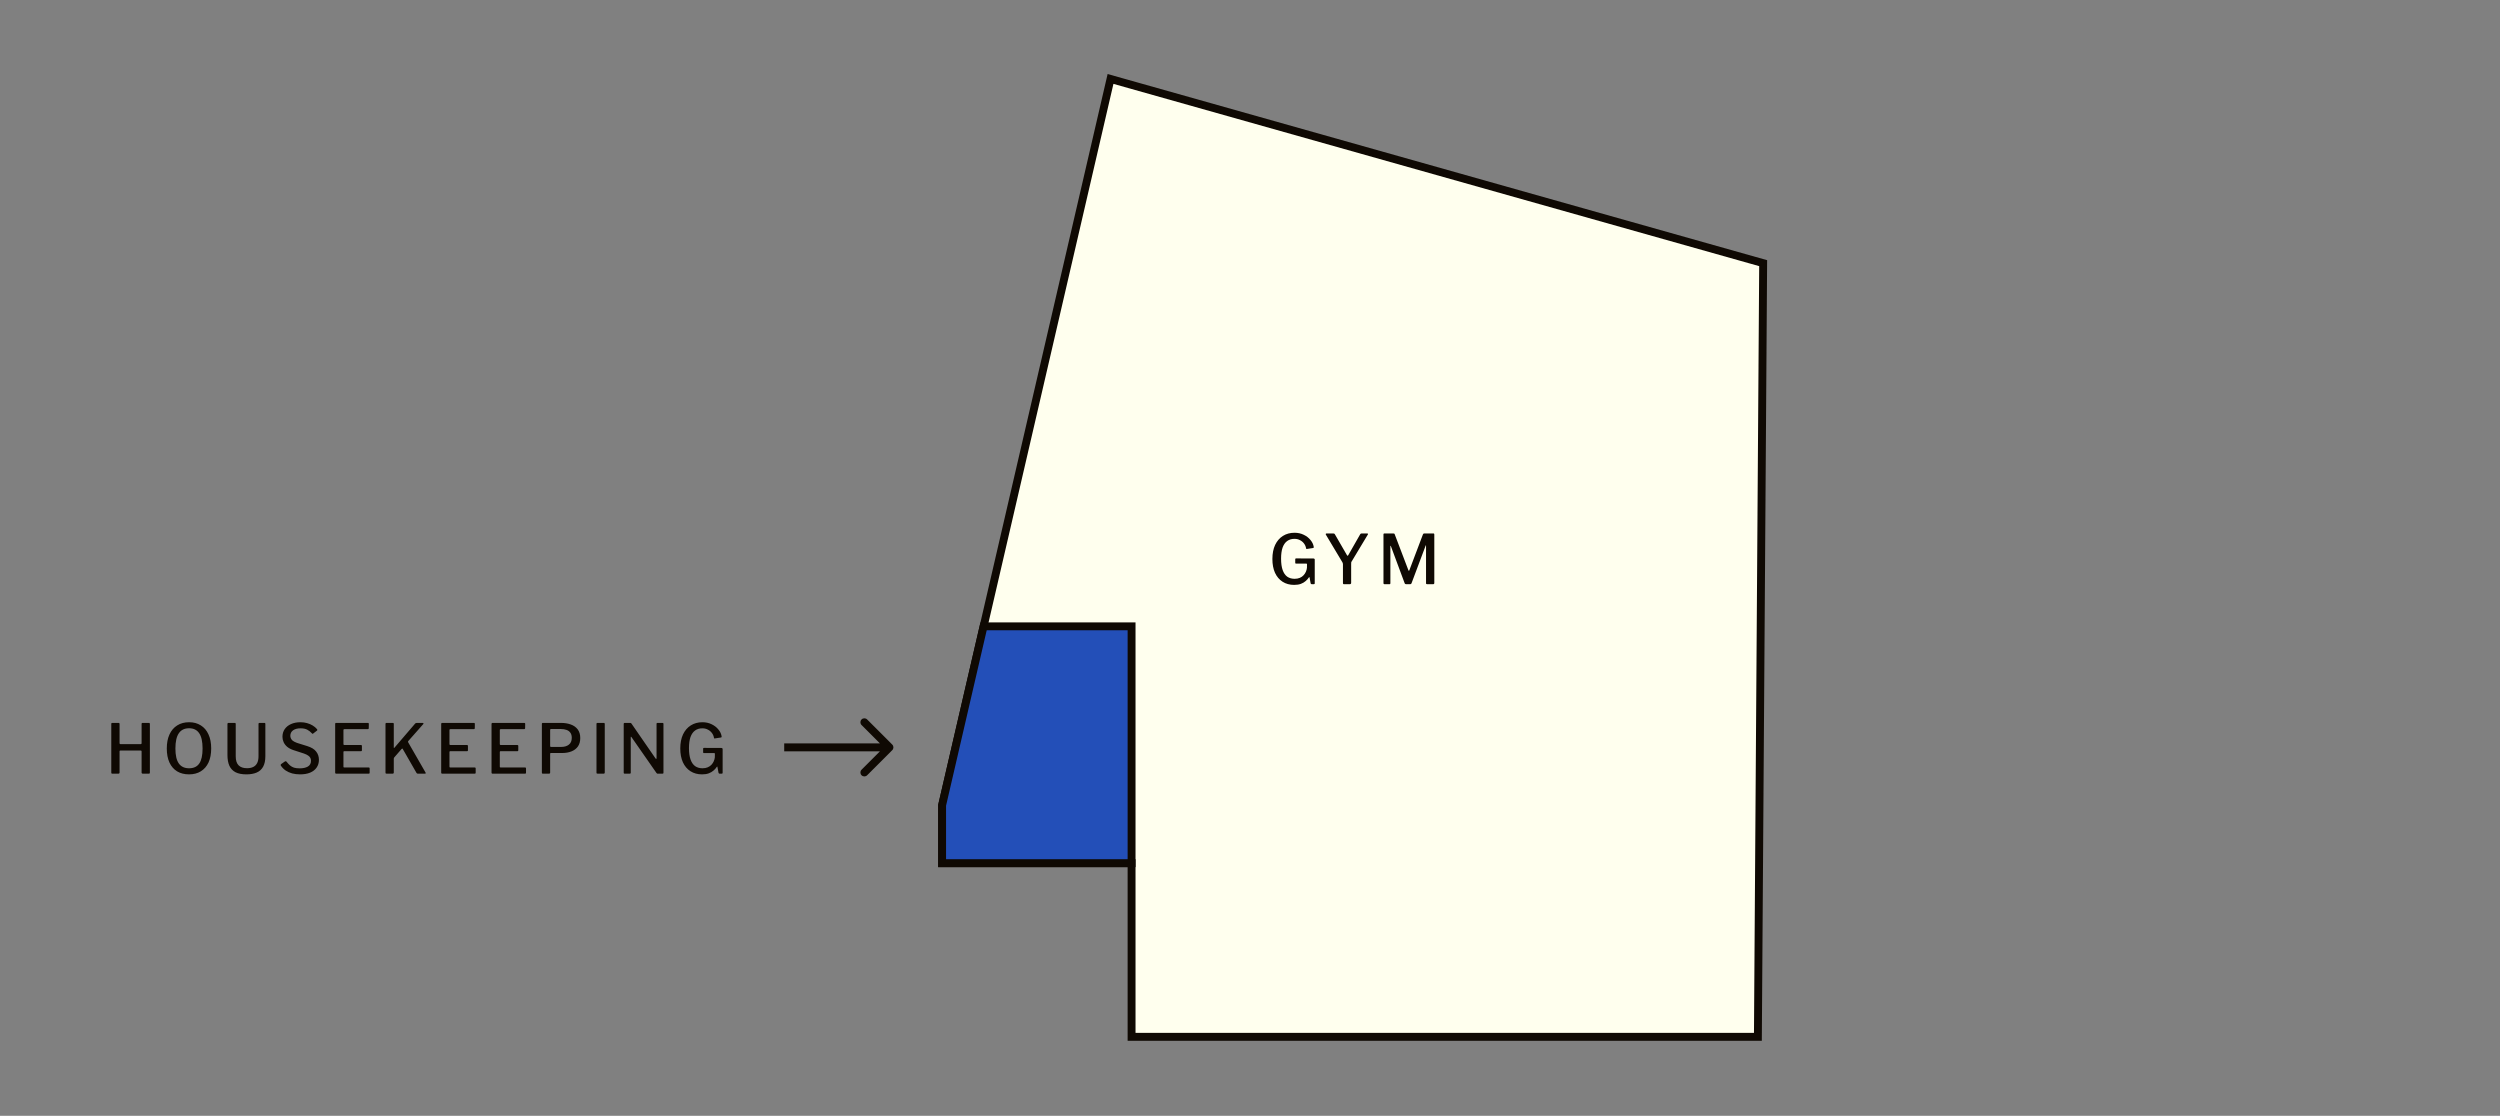 <svg width="475" height="212" viewBox="0 0 475 212" fill="none" xmlns="http://www.w3.org/2000/svg">
<rect x="0" y="0" width="475" height="212" fill="#808080" stroke="none"/>
<path d="M211 15L179 153V164H215V197H334L335 50L211 15Z" fill="#FFFFEE" stroke="#0F0903" stroke-width="1.5"/>
<path d="M215 119H186.88L179 153V164H215V119Z" fill="#234FB8" stroke="#0F0903" stroke-width="1.5"/>
<path d="M245.888 111.13C245.047 111.13 244.315 110.931 243.691 110.532C243.067 110.133 242.586 109.566 242.248 108.829C241.919 108.092 241.754 107.221 241.754 106.216C241.754 105.176 241.927 104.283 242.274 103.538C242.629 102.793 243.123 102.221 243.756 101.822C244.389 101.423 245.125 101.224 245.966 101.224C246.599 101.224 247.175 101.35 247.695 101.601C248.224 101.852 248.653 102.182 248.982 102.589C249.32 102.988 249.528 103.417 249.606 103.876C249.623 103.963 249.623 104.023 249.606 104.058C249.589 104.084 249.55 104.106 249.489 104.123L248.306 104.305C248.254 104.314 248.215 104.305 248.189 104.279C248.172 104.253 248.159 104.21 248.15 104.149C248.089 103.82 247.959 103.525 247.76 103.265C247.561 102.996 247.305 102.784 246.993 102.628C246.69 102.463 246.339 102.381 245.94 102.381C245.403 102.381 244.943 102.52 244.562 102.797C244.181 103.074 243.89 103.49 243.691 104.045C243.5 104.6 243.405 105.297 243.405 106.138C243.405 107.022 243.505 107.746 243.704 108.309C243.903 108.872 244.194 109.293 244.575 109.57C244.965 109.839 245.433 109.973 245.979 109.973C246.352 109.973 246.681 109.912 246.967 109.791C247.253 109.67 247.491 109.505 247.682 109.297C247.873 109.089 248.02 108.864 248.124 108.621C248.228 108.378 248.293 108.136 248.319 107.893L248.332 107.243C248.349 107.139 248.306 107.087 248.202 107.087H246.252C246.2 107.087 246.161 107.078 246.135 107.061C246.109 107.035 246.096 106.992 246.096 106.931V106.242C246.096 106.147 246.144 106.099 246.239 106.099L249.541 106.112C249.628 106.112 249.693 106.134 249.736 106.177C249.779 106.212 249.801 106.259 249.801 106.32V110.831C249.801 110.892 249.784 110.935 249.749 110.961C249.723 110.987 249.684 111 249.632 111H249.294C249.233 111 249.177 110.991 249.125 110.974C249.082 110.948 249.047 110.9 249.021 110.831L248.813 109.713C248.804 109.67 248.787 109.648 248.761 109.648C248.744 109.648 248.718 109.67 248.683 109.713C248.527 109.956 248.323 110.185 248.072 110.402C247.829 110.619 247.526 110.796 247.162 110.935C246.807 111.065 246.382 111.13 245.888 111.13ZM259.762 101.354C259.84 101.354 259.888 101.376 259.905 101.419C259.931 101.454 259.927 101.501 259.892 101.562L256.811 106.684C256.768 106.736 256.742 106.797 256.733 106.866C256.724 106.927 256.72 107.035 256.72 107.191V110.74C256.72 110.913 256.625 111 256.434 111H255.381C255.294 111 255.234 110.983 255.199 110.948C255.173 110.913 255.16 110.857 255.16 110.779V107.204C255.16 107.109 255.147 107.035 255.121 106.983C255.104 106.931 255.078 106.875 255.043 106.814L251.923 101.601C251.88 101.532 251.871 101.475 251.897 101.432C251.923 101.38 251.984 101.354 252.079 101.354H253.327C253.422 101.354 253.487 101.367 253.522 101.393C253.557 101.419 253.596 101.467 253.639 101.536L255.901 105.449C255.953 105.544 256.001 105.592 256.044 105.592C256.087 105.592 256.131 105.553 256.174 105.475L258.423 101.536C258.466 101.458 258.505 101.41 258.54 101.393C258.575 101.367 258.635 101.354 258.722 101.354H259.762ZM263.068 111C262.93 111 262.86 110.926 262.86 110.779V101.549C262.86 101.419 262.921 101.354 263.042 101.354H264.745C264.823 101.354 264.88 101.367 264.914 101.393C264.949 101.41 264.975 101.449 264.992 101.51L267.592 108.335C267.627 108.413 267.662 108.452 267.696 108.452C267.731 108.443 267.761 108.4 267.787 108.322L270.348 101.562C270.4 101.423 270.478 101.354 270.582 101.354H272.35C272.463 101.354 272.519 101.419 272.519 101.549V110.766C272.519 110.922 272.441 111 272.285 111H271.167C271.089 111 271.033 110.987 270.998 110.961C270.964 110.926 270.946 110.87 270.946 110.792V103.668C270.946 103.616 270.933 103.594 270.907 103.603C270.89 103.612 270.877 103.638 270.868 103.681L268.19 110.818C268.147 110.939 268.065 111 267.943 111H267.163C267.025 111 266.934 110.944 266.89 110.831L264.264 103.759C264.238 103.707 264.217 103.681 264.199 103.681C264.182 103.681 264.173 103.707 264.173 103.759V110.818C264.173 110.879 264.16 110.926 264.134 110.961C264.108 110.987 264.056 111 263.978 111H263.068Z" fill="#0F0903"/>
<path d="M22.847 142.606C22.76 142.606 22.717 142.649 22.717 142.736V146.779C22.717 146.926 22.635 147 22.47 147H21.365C21.278 147 21.218 146.983 21.183 146.948C21.157 146.913 21.144 146.861 21.144 146.792V137.549C21.144 137.419 21.205 137.354 21.326 137.354H22.548C22.661 137.354 22.717 137.419 22.717 137.549V141.202C22.717 141.323 22.773 141.384 22.886 141.384H26.747C26.851 141.384 26.903 141.328 26.903 141.215V137.536C26.903 137.415 26.955 137.354 27.059 137.354H28.307C28.42 137.354 28.476 137.419 28.476 137.549V146.792C28.476 146.861 28.459 146.913 28.424 146.948C28.398 146.983 28.342 147 28.255 147H27.163C26.99 147 26.903 146.926 26.903 146.779V142.749C26.903 142.654 26.855 142.606 26.76 142.606H22.847ZM35.915 147.13C35.04 147.13 34.286 146.939 33.653 146.558C33.02 146.168 32.535 145.609 32.197 144.881C31.859 144.144 31.69 143.256 31.69 142.216C31.69 141.167 31.863 140.27 32.21 139.525C32.557 138.78 33.046 138.212 33.679 137.822C34.312 137.423 35.061 137.224 35.928 137.224C36.786 137.224 37.527 137.423 38.151 137.822C38.784 138.212 39.269 138.78 39.607 139.525C39.954 140.262 40.127 141.154 40.127 142.203C40.127 143.243 39.958 144.131 39.62 144.868C39.282 145.596 38.797 146.155 38.164 146.545C37.531 146.935 36.782 147.13 35.915 147.13ZM35.928 145.973C36.795 145.973 37.436 145.674 37.852 145.076C38.277 144.469 38.489 143.516 38.489 142.216C38.489 140.899 38.272 139.928 37.839 139.304C37.414 138.68 36.777 138.368 35.928 138.368C35.061 138.368 34.411 138.684 33.978 139.317C33.545 139.941 33.328 140.907 33.328 142.216C33.328 143.507 33.545 144.456 33.978 145.063C34.411 145.67 35.061 145.973 35.928 145.973ZM50.418 143.672C50.418 144.487 50.279 145.15 50.002 145.661C49.724 146.172 49.317 146.545 48.78 146.779C48.242 147.013 47.588 147.13 46.817 147.13C45.968 147.13 45.279 146.996 44.75 146.727C44.221 146.45 43.831 146.038 43.58 145.492C43.337 144.946 43.216 144.266 43.216 143.451V137.562C43.216 137.423 43.272 137.354 43.385 137.354H44.62C44.733 137.354 44.789 137.419 44.789 137.549V143.724C44.789 144.487 44.971 145.05 45.335 145.414C45.699 145.778 46.232 145.96 46.934 145.96C47.393 145.96 47.783 145.882 48.104 145.726C48.433 145.57 48.684 145.323 48.858 144.985C49.031 144.647 49.118 144.214 49.118 143.685V137.549C49.118 137.419 49.17 137.354 49.274 137.354H50.262C50.366 137.354 50.418 137.415 50.418 137.536V143.672ZM59.23 139.304C59.005 139.053 58.728 138.836 58.398 138.654C58.069 138.472 57.64 138.381 57.111 138.381C56.496 138.381 56.015 138.511 55.668 138.771C55.33 139.022 55.161 139.373 55.161 139.824C55.161 139.945 55.192 140.088 55.252 140.253C55.313 140.418 55.434 140.578 55.616 140.734C55.807 140.881 56.08 141.02 56.435 141.15L58.385 141.761C59.174 142.004 59.737 142.35 60.075 142.801C60.422 143.243 60.595 143.763 60.595 144.361C60.595 144.933 60.448 145.427 60.153 145.843C59.867 146.259 59.456 146.58 58.918 146.805C58.39 147.022 57.757 147.13 57.02 147.13C56.474 147.13 55.967 147.069 55.499 146.948C55.04 146.818 54.628 146.632 54.264 146.389C53.909 146.138 53.61 145.834 53.367 145.479C53.333 145.418 53.32 145.362 53.328 145.31C53.337 145.258 53.376 145.206 53.445 145.154L54.082 144.712C54.178 144.651 54.251 144.625 54.303 144.634C54.355 144.643 54.403 144.673 54.446 144.725C54.663 145.002 54.88 145.236 55.096 145.427C55.322 145.618 55.577 145.761 55.863 145.856C56.158 145.943 56.513 145.986 56.929 145.986C57.579 145.986 58.099 145.873 58.489 145.648C58.888 145.414 59.087 145.046 59.087 144.543C59.087 144.344 59.048 144.166 58.97 144.01C58.892 143.845 58.758 143.698 58.567 143.568C58.377 143.429 58.099 143.295 57.735 143.165L55.772 142.528C55.278 142.363 54.875 142.151 54.563 141.891C54.26 141.631 54.035 141.336 53.887 141.007C53.74 140.678 53.666 140.34 53.666 139.993C53.666 139.438 53.809 138.953 54.095 138.537C54.381 138.121 54.78 137.8 55.291 137.575C55.803 137.341 56.401 137.224 57.085 137.224C57.545 137.224 57.965 137.28 58.346 137.393C58.736 137.497 59.092 137.649 59.412 137.848C59.733 138.039 60.006 138.268 60.231 138.537C60.266 138.58 60.288 138.624 60.296 138.667C60.314 138.71 60.292 138.758 60.231 138.81L59.49 139.382C59.438 139.417 59.395 139.43 59.36 139.421C59.334 139.404 59.291 139.365 59.23 139.304ZM63.681 137.549C63.681 137.419 63.742 137.354 63.863 137.354H69.921C70.025 137.354 70.077 137.41 70.077 137.523L70.064 138.342C70.064 138.472 69.999 138.537 69.869 138.537H65.449C65.319 138.537 65.254 138.593 65.254 138.706V141.384C65.254 141.497 65.31 141.553 65.423 141.553H68.595C68.708 141.553 68.764 141.605 68.764 141.709V142.58C68.764 142.623 68.751 142.658 68.725 142.684C68.708 142.71 68.664 142.723 68.595 142.723H65.41C65.306 142.723 65.254 142.771 65.254 142.866V145.674C65.254 145.769 65.297 145.817 65.384 145.817H70.051C70.172 145.817 70.233 145.869 70.233 145.973V146.831C70.233 146.883 70.22 146.926 70.194 146.961C70.168 146.987 70.12 147 70.051 147H63.902C63.755 147 63.681 146.931 63.681 146.792V137.549ZM80.851 146.779C80.885 146.84 80.894 146.892 80.877 146.935C80.868 146.978 80.829 147 80.76 147H79.408C79.278 147 79.187 146.952 79.135 146.857L76.509 142.281C76.457 142.194 76.387 142.203 76.301 142.307L74.91 143.906C74.849 143.975 74.819 144.058 74.819 144.153V146.779C74.819 146.926 74.736 147 74.572 147H73.467C73.389 147 73.332 146.987 73.298 146.961C73.263 146.926 73.246 146.87 73.246 146.792V137.536C73.246 137.415 73.302 137.354 73.415 137.354H74.663C74.767 137.354 74.819 137.41 74.819 137.523V142.021C74.819 142.082 74.832 142.116 74.858 142.125C74.884 142.125 74.914 142.103 74.949 142.06L78.862 137.497C78.905 137.445 78.948 137.41 78.992 137.393C79.035 137.367 79.1 137.354 79.187 137.354H80.292C80.37 137.354 80.422 137.376 80.448 137.419C80.482 137.462 80.474 137.514 80.422 137.575L77.562 140.812C77.51 140.873 77.505 140.946 77.549 141.033L80.851 146.779ZM83.826 137.549C83.826 137.419 83.886 137.354 84.008 137.354H90.066C90.17 137.354 90.222 137.41 90.222 137.523L90.209 138.342C90.209 138.472 90.144 138.537 90.014 138.537H85.594C85.464 138.537 85.399 138.593 85.399 138.706V141.384C85.399 141.497 85.455 141.553 85.568 141.553H88.74C88.853 141.553 88.909 141.605 88.909 141.709V142.58C88.909 142.623 88.896 142.658 88.87 142.684C88.853 142.71 88.809 142.723 88.74 142.723H85.555C85.451 142.723 85.399 142.771 85.399 142.866V145.674C85.399 145.769 85.442 145.817 85.529 145.817H90.196C90.317 145.817 90.378 145.869 90.378 145.973V146.831C90.378 146.883 90.365 146.926 90.339 146.961C90.313 146.987 90.265 147 90.196 147H84.047C83.9 147 83.826 146.931 83.826 146.792V137.549ZM93.391 137.549C93.391 137.419 93.451 137.354 93.573 137.354H99.63C99.734 137.354 99.787 137.41 99.787 137.523L99.773 138.342C99.773 138.472 99.709 138.537 99.579 138.537H95.159C95.028 138.537 94.963 138.593 94.963 138.706V141.384C94.963 141.497 95.02 141.553 95.132 141.553H98.305C98.417 141.553 98.474 141.605 98.474 141.709V142.58C98.474 142.623 98.46 142.658 98.434 142.684C98.417 142.71 98.374 142.723 98.305 142.723H95.12C95.016 142.723 94.963 142.771 94.963 142.866V145.674C94.963 145.769 95.007 145.817 95.094 145.817H99.76C99.882 145.817 99.942 145.869 99.942 145.973V146.831C99.942 146.883 99.93 146.926 99.903 146.961C99.877 146.987 99.83 147 99.76 147H93.612C93.464 147 93.391 146.931 93.391 146.792V137.549ZM110.248 140.227C110.248 140.868 110.101 141.401 109.806 141.826C109.511 142.242 109.104 142.554 108.584 142.762C108.064 142.97 107.466 143.074 106.79 143.074H104.658C104.571 143.074 104.528 143.117 104.528 143.204V146.779C104.528 146.926 104.45 147 104.294 147H103.163C103.085 147 103.029 146.987 102.994 146.961C102.968 146.926 102.955 146.874 102.955 146.805V137.549C102.955 137.419 103.016 137.354 103.137 137.354H106.608C107.293 137.354 107.908 137.454 108.454 137.653C109.009 137.852 109.446 138.164 109.767 138.589C110.088 139.014 110.248 139.56 110.248 140.227ZM108.636 140.188C108.636 139.789 108.549 139.469 108.376 139.226C108.203 138.975 107.956 138.793 107.635 138.68C107.323 138.567 106.95 138.511 106.517 138.511H104.723C104.593 138.511 104.528 138.572 104.528 138.693V141.722C104.528 141.852 104.576 141.917 104.671 141.917H106.608C107.223 141.917 107.713 141.774 108.077 141.488C108.45 141.202 108.636 140.769 108.636 140.188ZM114.736 137.354C114.849 137.354 114.905 137.419 114.905 137.549V146.753C114.905 146.848 114.884 146.913 114.84 146.948C114.806 146.983 114.736 147 114.632 147H113.566C113.471 147 113.406 146.987 113.371 146.961C113.345 146.926 113.332 146.87 113.332 146.792V137.549C113.332 137.419 113.393 137.354 113.514 137.354H114.736ZM125.914 137.354C126.01 137.354 126.057 137.41 126.057 137.523V146.831C126.057 146.883 126.04 146.926 126.005 146.961C125.971 146.987 125.923 147 125.862 147H125.017C124.957 147 124.905 146.996 124.861 146.987C124.818 146.97 124.775 146.931 124.731 146.87L119.986 140.058C119.943 139.997 119.908 139.971 119.882 139.98C119.856 139.989 119.843 140.019 119.843 140.071V146.818C119.843 146.939 119.774 147 119.635 147H118.712C118.574 147 118.504 146.939 118.504 146.818V137.549C118.504 137.419 118.569 137.354 118.699 137.354H119.713C119.783 137.354 119.835 137.363 119.869 137.38C119.913 137.397 119.956 137.441 119.999 137.51L124.549 144.101C124.601 144.17 124.645 144.201 124.679 144.192C124.723 144.175 124.744 144.136 124.744 144.075V137.536C124.744 137.415 124.805 137.354 124.926 137.354H125.914ZM133.387 147.13C132.547 147.13 131.814 146.931 131.19 146.532C130.566 146.133 130.085 145.566 129.747 144.829C129.418 144.092 129.253 143.221 129.253 142.216C129.253 141.176 129.427 140.283 129.773 139.538C130.129 138.793 130.623 138.221 131.255 137.822C131.888 137.423 132.625 137.224 133.465 137.224C134.098 137.224 134.674 137.35 135.194 137.601C135.723 137.852 136.152 138.182 136.481 138.589C136.819 138.988 137.027 139.417 137.105 139.876C137.123 139.963 137.123 140.023 137.105 140.058C137.088 140.084 137.049 140.106 136.988 140.123L135.805 140.305C135.753 140.314 135.714 140.305 135.688 140.279C135.671 140.253 135.658 140.21 135.649 140.149C135.589 139.82 135.459 139.525 135.259 139.265C135.06 138.996 134.804 138.784 134.492 138.628C134.189 138.463 133.838 138.381 133.439 138.381C132.902 138.381 132.443 138.52 132.061 138.797C131.68 139.074 131.39 139.49 131.19 140.045C131 140.6 130.904 141.297 130.904 142.138C130.904 143.022 131.004 143.746 131.203 144.309C131.403 144.872 131.693 145.293 132.074 145.57C132.464 145.839 132.932 145.973 133.478 145.973C133.851 145.973 134.18 145.912 134.466 145.791C134.752 145.67 134.991 145.505 135.181 145.297C135.372 145.089 135.519 144.864 135.623 144.621C135.727 144.378 135.792 144.136 135.818 143.893L135.831 143.243C135.849 143.139 135.805 143.087 135.701 143.087H133.751C133.699 143.087 133.66 143.078 133.634 143.061C133.608 143.035 133.595 142.992 133.595 142.931V142.242C133.595 142.147 133.643 142.099 133.738 142.099L137.04 142.112C137.127 142.112 137.192 142.134 137.235 142.177C137.279 142.212 137.3 142.259 137.3 142.32V146.831C137.3 146.892 137.283 146.935 137.248 146.961C137.222 146.987 137.183 147 137.131 147H136.793C136.733 147 136.676 146.991 136.624 146.974C136.581 146.948 136.546 146.9 136.52 146.831L136.312 145.713C136.304 145.67 136.286 145.648 136.26 145.648C136.243 145.648 136.217 145.67 136.182 145.713C136.026 145.956 135.823 146.185 135.571 146.402C135.329 146.619 135.025 146.796 134.661 146.935C134.306 147.065 133.881 147.13 133.387 147.13Z" fill="#0F0903"/>
<path d="M169.53 142.53C169.823 142.237 169.823 141.763 169.53 141.47L164.757 136.697C164.464 136.404 163.99 136.404 163.697 136.697C163.404 136.99 163.404 137.464 163.697 137.757L167.939 142L163.697 146.243C163.404 146.536 163.404 147.01 163.697 147.303C163.99 147.596 164.464 147.596 164.757 147.303L169.53 142.53ZM149 142.75L169 142.75L169 141.25L149 141.25L149 142.75Z" fill="#0F0903"/>
</svg>
